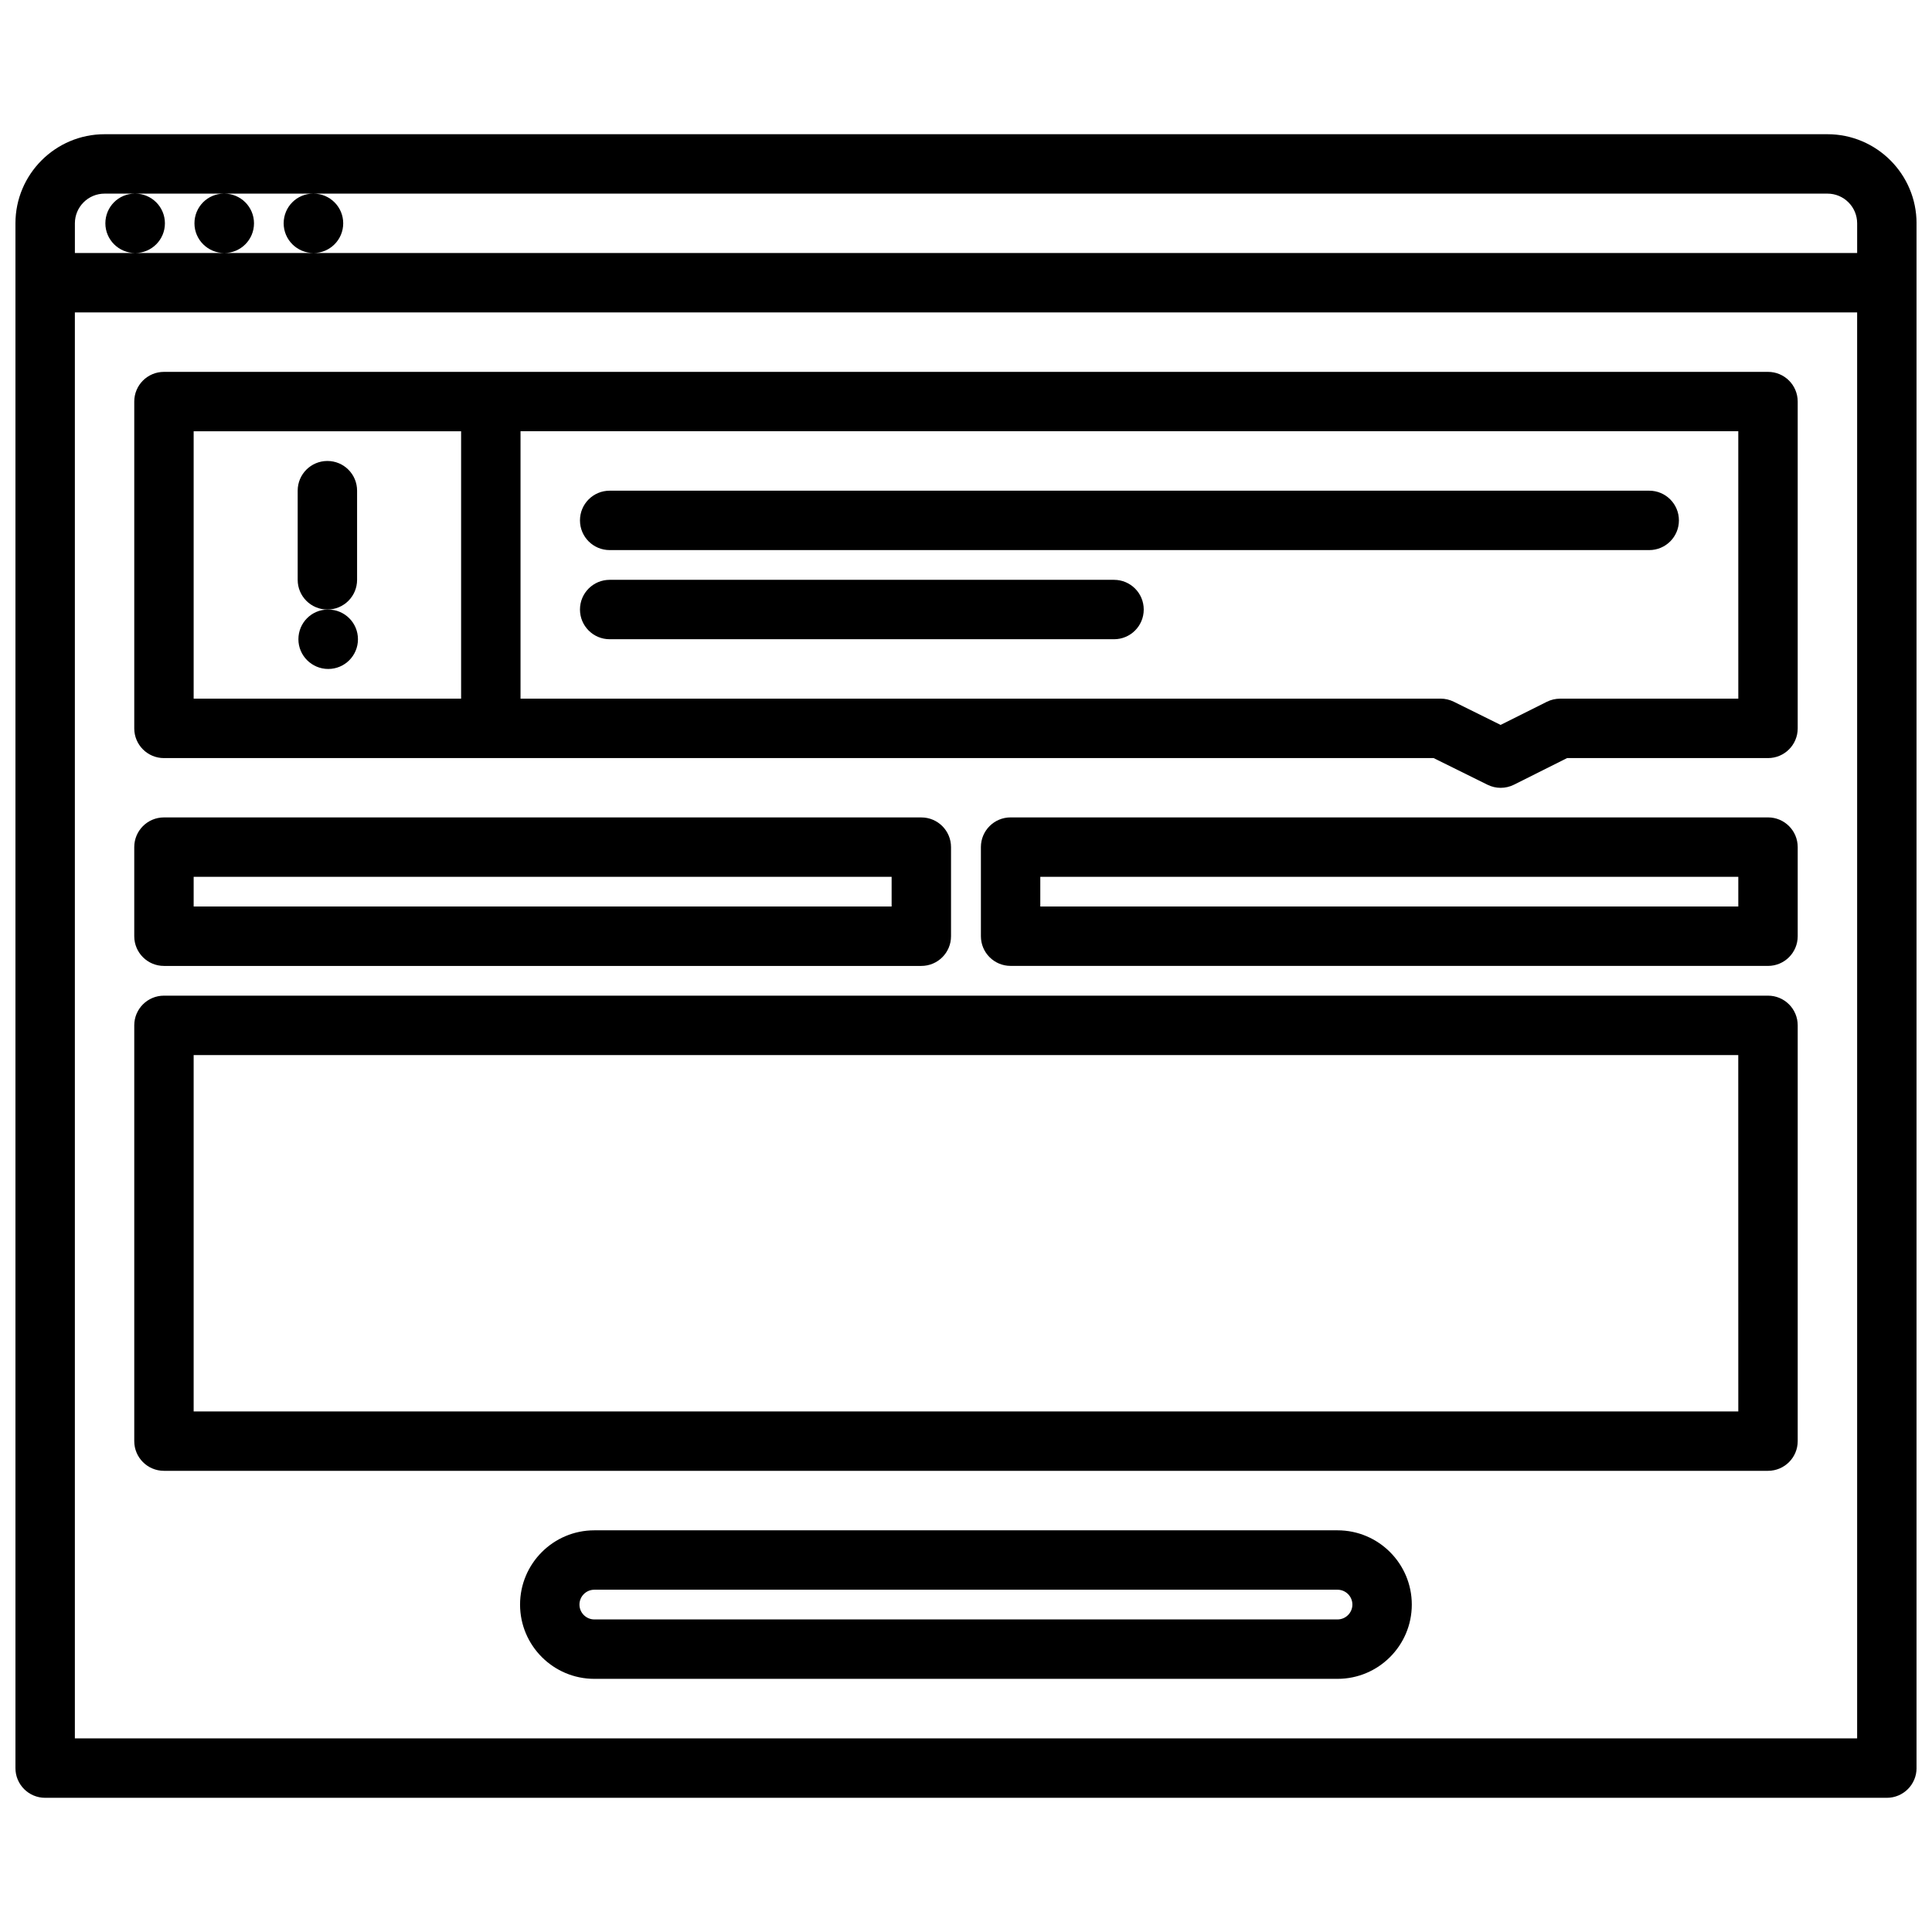 <?xml version="1.0" encoding="UTF-8"?>
<!-- Uploaded to: ICON Repo, www.iconrepo.com, Generator: ICON Repo Mixer Tools -->
<svg width="800px" height="800px" version="1.1" viewBox="144 144 512 512" xmlns="http://www.w3.org/2000/svg">
 <defs>
  <clipPath id="a">
   <path d="m148.09 179h503.81v442h-503.81z"/>
  </clipPath>
 </defs>
 <g clip-path="url(#a)">
  <path d="m628.29 179.57h-456.58c-13.02 0-23.617 10.598-23.617 23.617v409.38c0 4.352 3.519 7.871 7.871 7.871h488.07c4.352 0 7.871-3.519 7.871-7.871v-409.38c0-13.023-10.594-23.617-23.613-23.617zm-464.45 47.23h472.32v377.89l-472.32 0.004zm7.875-31.488h8.031c-4.344 0-7.824 3.519-7.824 7.871 0 4.352 3.559 7.871 7.91 7.871 4.344 0 7.871-3.519 7.871-7.871 0-4.352-3.527-7.871-7.871-7.871h23.523c-4.344 0-7.824 3.519-7.824 7.871 0 4.352 3.559 7.871 7.91 7.871 4.344 0 7.871-3.519 7.871-7.871 0-4.352-3.527-7.871-7.871-7.871h23.555c-4.344 0-7.824 3.519-7.824 7.871 0 4.352 3.559 7.871 7.91 7.871 4.344 0 7.871-3.519 7.871-7.871 0-4.352-3.527-7.871-7.871-7.871h401.21c4.344 0 7.871 3.527 7.871 7.871v7.871l-409.09 0.004h-63.23v-7.871c0-4.348 3.527-7.875 7.875-7.875z"/>
 </g>
 <path d="m187.45 399.98h200.71c4.352 0 7.871-3.519 7.871-7.871v-23.609c0-4.352-3.519-7.871-7.871-7.871l-200.71-0.004c-4.352 0-7.871 3.519-7.871 7.871v23.609c0 4.356 3.519 7.875 7.871 7.875zm7.871-23.609h184.97v7.863h-184.97z"/>
 <path d="m612.54 360.62h-200.72c-4.352 0-7.871 3.519-7.871 7.871v23.609c0 4.352 3.519 7.871 7.871 7.871l200.72 0.004c4.352 0 7.871-3.519 7.871-7.871v-23.609c0-4.356-3.519-7.875-7.871-7.875zm-7.871 23.609h-184.98v-7.863h184.98z"/>
 <path d="m612.54 407.86h-425.09c-4.352 0-7.871 3.519-7.871 7.871v110.18c0 4.352 3.519 7.871 7.871 7.871h425.09c4.352 0 7.871-3.519 7.871-7.871v-110.18c0-4.352-3.519-7.871-7.871-7.871zm-7.871 110.18h-409.35v-94.434h409.34z"/>
 <path d="m498.47 549.55h-196.97c-10.855 0-19.68 8.824-19.68 19.68s8.824 19.68 19.68 19.68h196.96c10.855 0 19.68-8.824 19.68-19.68s-8.816-19.68-19.672-19.68zm-196.97 23.617c-2.164 0-3.938-1.77-3.938-3.938 0-2.164 1.77-3.938 3.938-3.938h196.96c2.164 0 3.938 1.77 3.938 3.938 0 2.164-1.77 3.938-3.938 3.938z"/>
 <path d="m612.54 242.55h-425.09c-4.352 0-7.871 3.519-7.871 7.871v86.609c0 4.352 3.519 7.871 7.871 7.871h336.48l14.273 7.062c1.102 0.543 2.289 0.82 3.488 0.82 1.203 0 2.418-0.277 3.519-0.828l14.082-7.055h53.246c4.352 0 7.871-3.519 7.871-7.871v-86.609c0-4.352-3.519-7.871-7.871-7.871zm-417.22 15.742h70.879v70.863h-70.879zm409.35 70.863h-47.23c-1.219 0-2.434 0.285-3.519 0.828l-12.242 6.125-12.406-6.141c-1.086-0.535-2.273-0.82-3.488-0.82h-243.84v-70.863h322.72z"/>
 <path d="m305.57 289.78h275.49c4.352 0 7.871-3.519 7.871-7.871 0-4.352-3.519-7.871-7.871-7.871h-275.49c-4.352 0-7.871 3.519-7.871 7.871 0 4.352 3.516 7.871 7.871 7.871z"/>
 <path d="m439.22 297.66h-133.65c-4.352 0-7.871 3.519-7.871 7.871 0 4.352 3.519 7.871 7.871 7.871h133.66c4.352 0 7.871-3.519 7.871-7.871 0-4.356-3.527-7.871-7.879-7.871z"/>
 <path d="m230.76 305.53c4.352 0 7.871-3.519 7.871-7.871v-23.625c0-4.352-3.519-7.871-7.871-7.871-4.352 0-7.871 3.519-7.871 7.871v23.625c0 4.352 3.519 7.871 7.871 7.871z"/>
 <path d="m230.99 305.54h-0.086c-4.344 0-7.824 3.519-7.824 7.871s3.559 7.871 7.91 7.871c4.344 0 7.871-3.519 7.871-7.871 0.004-4.352-3.523-7.871-7.871-7.871z"/>
</svg>